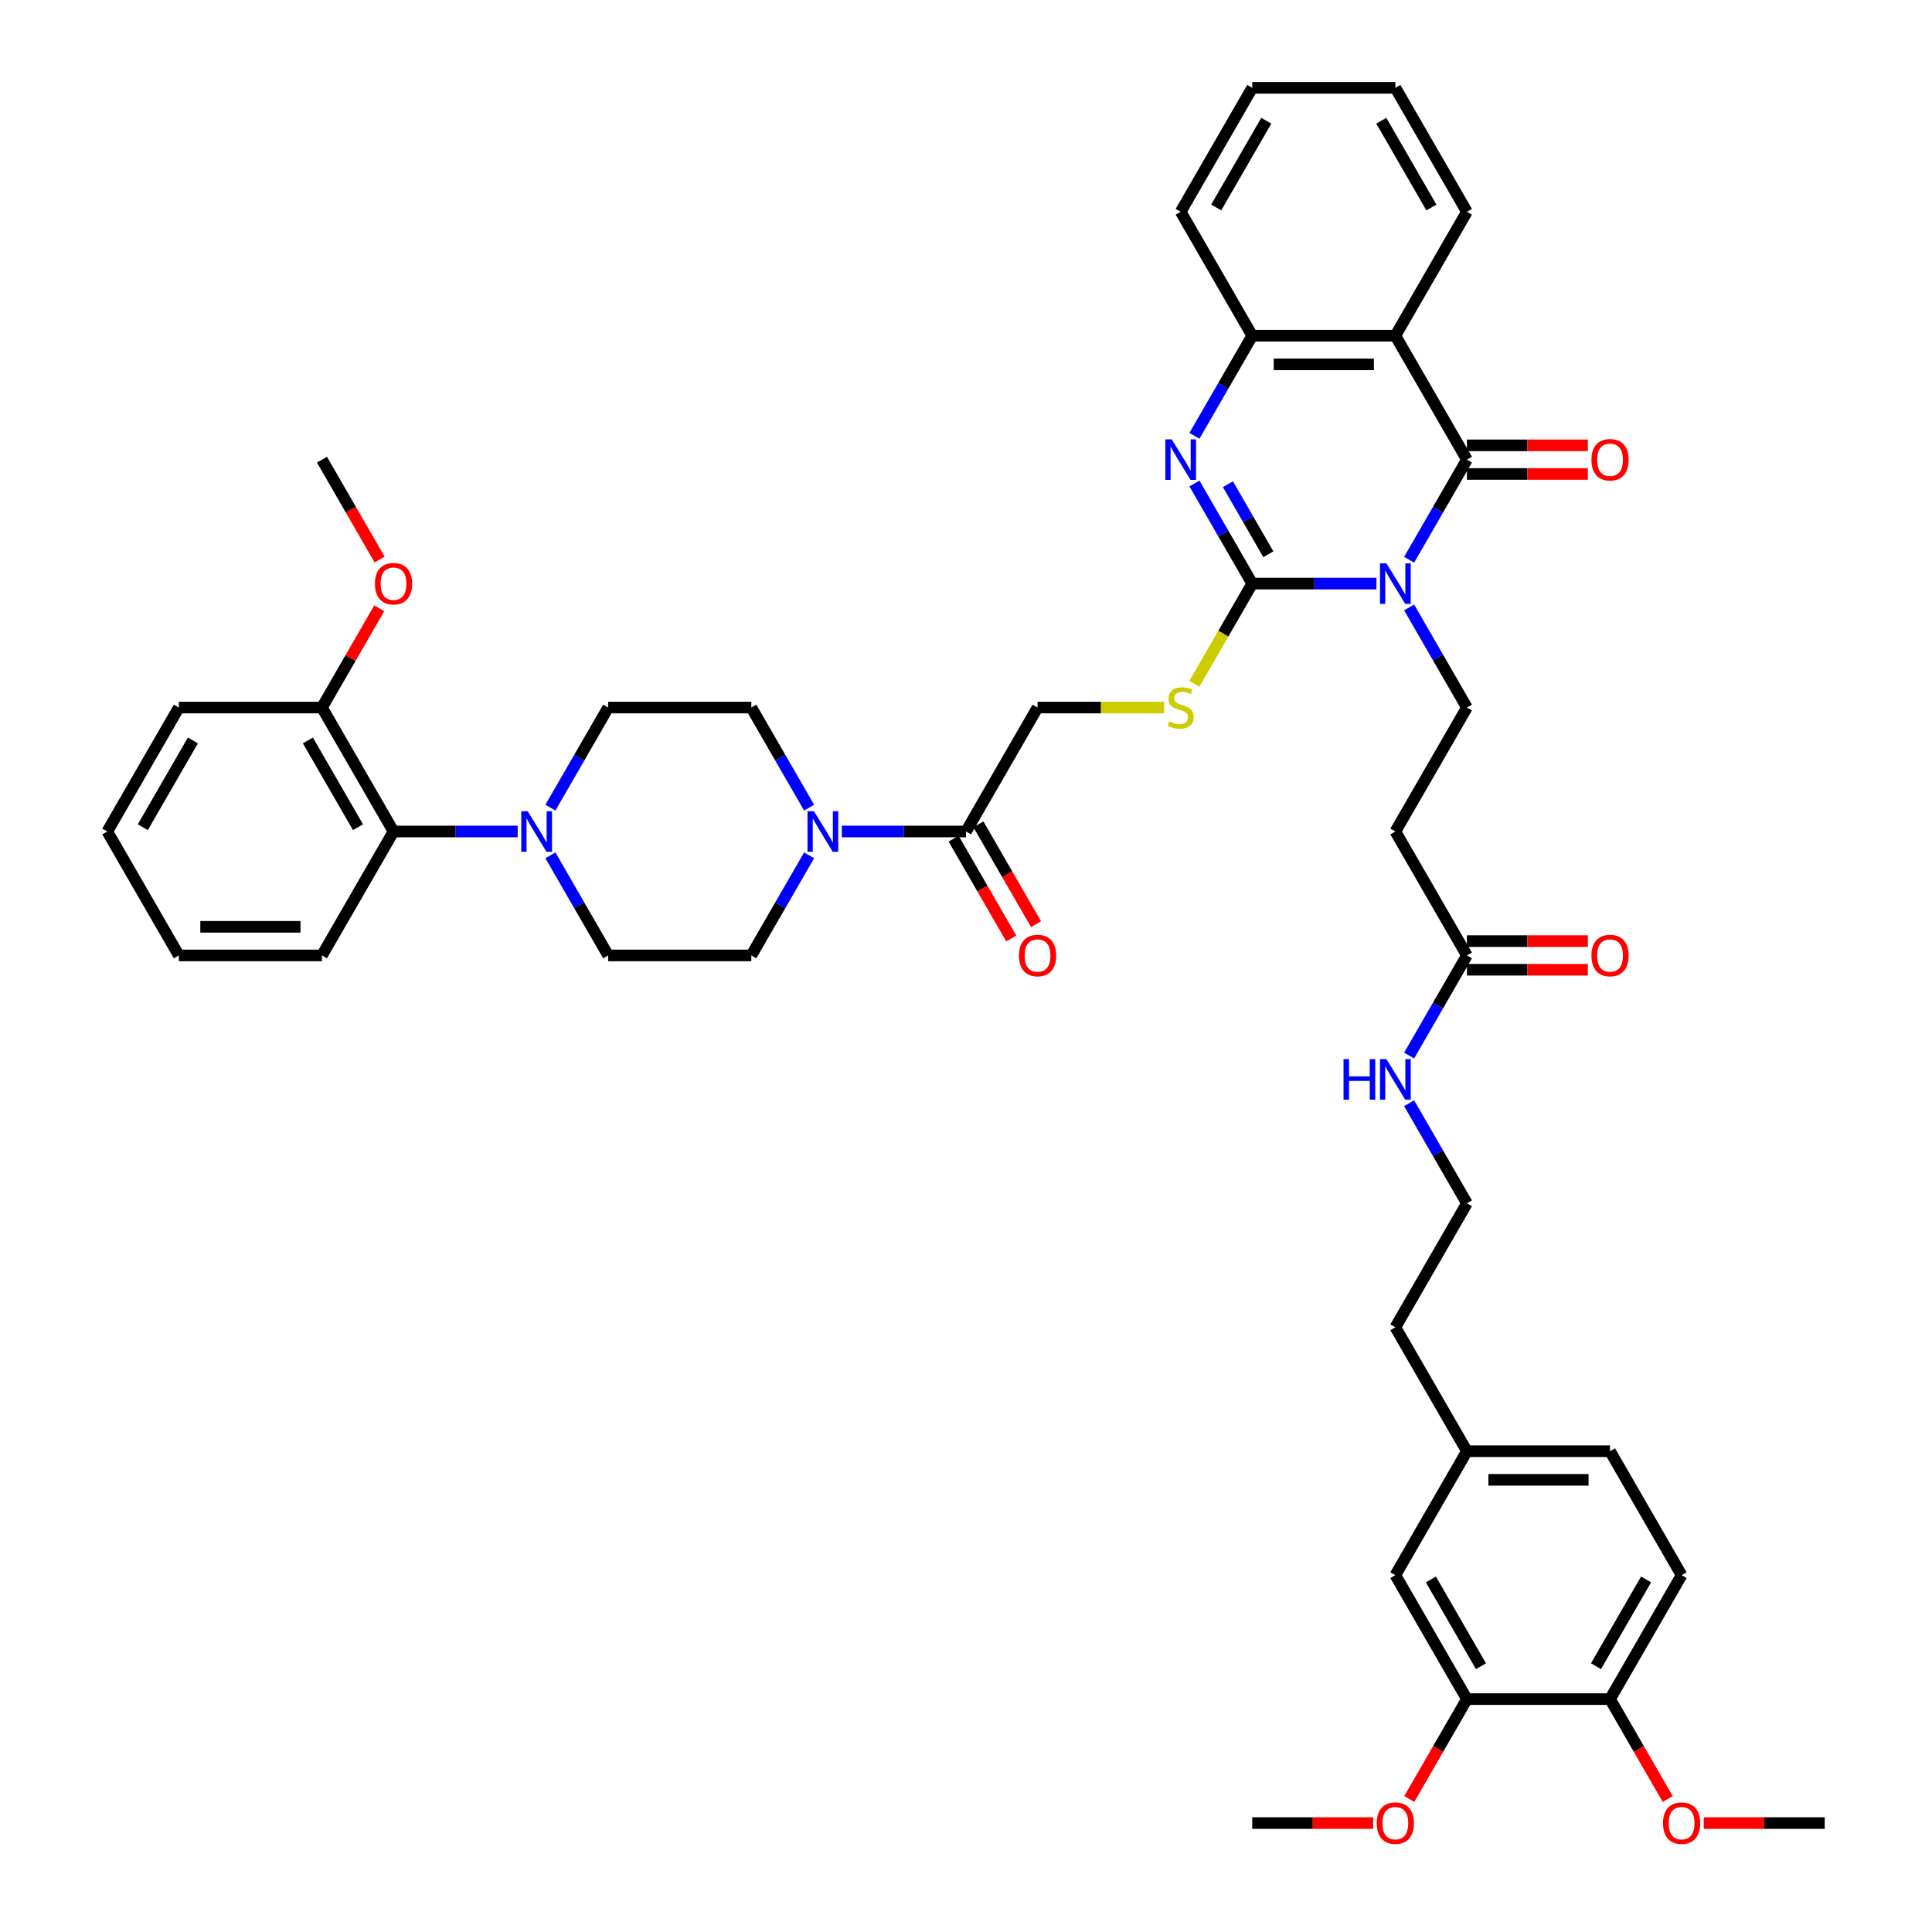 <?xml version='1.0' encoding='iso-8859-1'?>
<svg version='1.1' baseProfile='full'
              xmlns='http://www.w3.org/2000/svg'
                      xmlns:rdkit='http://www.rdkit.org/xml'
                      xmlns:xlink='http://www.w3.org/1999/xlink'
                  xml:space='preserve'
width='1000px' height='1000px' viewBox='0 0 1000 1000'>
<!-- END OF HEADER -->
<rect style='opacity:1.0;fill:#FFFFFF;stroke:none' width='1000' height='1000' x='0' y='0'> </rect>
<path class='bond-0' d='M 712.428,302.071 L 680.293,302.071' style='fill:none;fill-rule:evenodd;stroke:#0000FF;stroke-width:6px;stroke-linecap:butt;stroke-linejoin:miter;stroke-opacity:1' />
<path class='bond-0' d='M 680.293,302.071 L 648.157,302.071' style='fill:none;fill-rule:evenodd;stroke:#000000;stroke-width:6px;stroke-linecap:butt;stroke-linejoin:miter;stroke-opacity:1' />
<path class='bond-1' d='M 729.362,289.729 L 744.319,263.823' style='fill:none;fill-rule:evenodd;stroke:#0000FF;stroke-width:6px;stroke-linecap:butt;stroke-linejoin:miter;stroke-opacity:1' />
<path class='bond-1' d='M 744.319,263.823 L 759.276,237.917' style='fill:none;fill-rule:evenodd;stroke:#000000;stroke-width:6px;stroke-linecap:butt;stroke-linejoin:miter;stroke-opacity:1' />
<path class='bond-7' d='M 729.362,314.412 L 744.319,340.319' style='fill:none;fill-rule:evenodd;stroke:#0000FF;stroke-width:6px;stroke-linecap:butt;stroke-linejoin:miter;stroke-opacity:1' />
<path class='bond-7' d='M 744.319,340.319 L 759.276,366.225' style='fill:none;fill-rule:evenodd;stroke:#000000;stroke-width:6px;stroke-linecap:butt;stroke-linejoin:miter;stroke-opacity:1' />
<path class='bond-2' d='M 648.157,302.071 L 633.2,276.165' style='fill:none;fill-rule:evenodd;stroke:#000000;stroke-width:6px;stroke-linecap:butt;stroke-linejoin:miter;stroke-opacity:1' />
<path class='bond-2' d='M 633.2,276.165 L 618.243,250.258' style='fill:none;fill-rule:evenodd;stroke:#0000FF;stroke-width:6px;stroke-linecap:butt;stroke-linejoin:miter;stroke-opacity:1' />
<path class='bond-2' d='M 656.501,286.891 L 646.031,268.757' style='fill:none;fill-rule:evenodd;stroke:#000000;stroke-width:6px;stroke-linecap:butt;stroke-linejoin:miter;stroke-opacity:1' />
<path class='bond-2' d='M 646.031,268.757 L 635.561,250.622' style='fill:none;fill-rule:evenodd;stroke:#0000FF;stroke-width:6px;stroke-linecap:butt;stroke-linejoin:miter;stroke-opacity:1' />
<path class='bond-9' d='M 648.157,302.071 L 633.192,327.992' style='fill:none;fill-rule:evenodd;stroke:#000000;stroke-width:6px;stroke-linecap:butt;stroke-linejoin:miter;stroke-opacity:1' />
<path class='bond-9' d='M 633.192,327.992 L 618.226,353.913' style='fill:none;fill-rule:evenodd;stroke:#CCCC00;stroke-width:6px;stroke-linecap:butt;stroke-linejoin:miter;stroke-opacity:1' />
<path class='bond-3' d='M 759.276,237.917 L 722.236,173.763' style='fill:none;fill-rule:evenodd;stroke:#000000;stroke-width:6px;stroke-linecap:butt;stroke-linejoin:miter;stroke-opacity:1' />
<path class='bond-13' d='M 759.276,245.325 L 790.574,245.325' style='fill:none;fill-rule:evenodd;stroke:#000000;stroke-width:6px;stroke-linecap:butt;stroke-linejoin:miter;stroke-opacity:1' />
<path class='bond-13' d='M 790.574,245.325 L 821.872,245.325' style='fill:none;fill-rule:evenodd;stroke:#FF0000;stroke-width:6px;stroke-linecap:butt;stroke-linejoin:miter;stroke-opacity:1' />
<path class='bond-13' d='M 759.276,230.509 L 790.574,230.509' style='fill:none;fill-rule:evenodd;stroke:#000000;stroke-width:6px;stroke-linecap:butt;stroke-linejoin:miter;stroke-opacity:1' />
<path class='bond-13' d='M 790.574,230.509 L 821.872,230.509' style='fill:none;fill-rule:evenodd;stroke:#FF0000;stroke-width:6px;stroke-linecap:butt;stroke-linejoin:miter;stroke-opacity:1' />
<path class='bond-45' d='M 618.243,225.575 L 633.2,199.669' style='fill:none;fill-rule:evenodd;stroke:#0000FF;stroke-width:6px;stroke-linecap:butt;stroke-linejoin:miter;stroke-opacity:1' />
<path class='bond-45' d='M 633.2,199.669 L 648.157,173.763' style='fill:none;fill-rule:evenodd;stroke:#000000;stroke-width:6px;stroke-linecap:butt;stroke-linejoin:miter;stroke-opacity:1' />
<path class='bond-4' d='M 722.236,173.763 L 648.157,173.763' style='fill:none;fill-rule:evenodd;stroke:#000000;stroke-width:6px;stroke-linecap:butt;stroke-linejoin:miter;stroke-opacity:1' />
<path class='bond-4' d='M 711.124,188.578 L 659.269,188.578' style='fill:none;fill-rule:evenodd;stroke:#000000;stroke-width:6px;stroke-linecap:butt;stroke-linejoin:miter;stroke-opacity:1' />
<path class='bond-28' d='M 722.236,173.763 L 759.276,109.609' style='fill:none;fill-rule:evenodd;stroke:#000000;stroke-width:6px;stroke-linecap:butt;stroke-linejoin:miter;stroke-opacity:1' />
<path class='bond-34' d='M 648.157,173.763 L 611.118,109.609' style='fill:none;fill-rule:evenodd;stroke:#000000;stroke-width:6px;stroke-linecap:butt;stroke-linejoin:miter;stroke-opacity:1' />
<path class='bond-5' d='M 435.729,430.379 L 467.865,430.379' style='fill:none;fill-rule:evenodd;stroke:#0000FF;stroke-width:6px;stroke-linecap:butt;stroke-linejoin:miter;stroke-opacity:1' />
<path class='bond-5' d='M 467.865,430.379 L 500,430.379' style='fill:none;fill-rule:evenodd;stroke:#000000;stroke-width:6px;stroke-linecap:butt;stroke-linejoin:miter;stroke-opacity:1' />
<path class='bond-16' d='M 418.796,418.037 L 403.839,392.131' style='fill:none;fill-rule:evenodd;stroke:#0000FF;stroke-width:6px;stroke-linecap:butt;stroke-linejoin:miter;stroke-opacity:1' />
<path class='bond-16' d='M 403.839,392.131 L 388.882,366.225' style='fill:none;fill-rule:evenodd;stroke:#000000;stroke-width:6px;stroke-linecap:butt;stroke-linejoin:miter;stroke-opacity:1' />
<path class='bond-17' d='M 418.796,442.72 L 403.839,468.627' style='fill:none;fill-rule:evenodd;stroke:#0000FF;stroke-width:6px;stroke-linecap:butt;stroke-linejoin:miter;stroke-opacity:1' />
<path class='bond-17' d='M 403.839,468.627 L 388.882,494.533' style='fill:none;fill-rule:evenodd;stroke:#000000;stroke-width:6px;stroke-linecap:butt;stroke-linejoin:miter;stroke-opacity:1' />
<path class='bond-6' d='M 284.889,442.72 L 299.846,468.627' style='fill:none;fill-rule:evenodd;stroke:#0000FF;stroke-width:6px;stroke-linecap:butt;stroke-linejoin:miter;stroke-opacity:1' />
<path class='bond-6' d='M 299.846,468.627 L 314.803,494.533' style='fill:none;fill-rule:evenodd;stroke:#000000;stroke-width:6px;stroke-linecap:butt;stroke-linejoin:miter;stroke-opacity:1' />
<path class='bond-10' d='M 267.956,430.379 L 235.82,430.379' style='fill:none;fill-rule:evenodd;stroke:#0000FF;stroke-width:6px;stroke-linecap:butt;stroke-linejoin:miter;stroke-opacity:1' />
<path class='bond-10' d='M 235.82,430.379 L 203.685,430.379' style='fill:none;fill-rule:evenodd;stroke:#000000;stroke-width:6px;stroke-linecap:butt;stroke-linejoin:miter;stroke-opacity:1' />
<path class='bond-47' d='M 284.889,418.037 L 299.846,392.131' style='fill:none;fill-rule:evenodd;stroke:#0000FF;stroke-width:6px;stroke-linecap:butt;stroke-linejoin:miter;stroke-opacity:1' />
<path class='bond-47' d='M 299.846,392.131 L 314.803,366.225' style='fill:none;fill-rule:evenodd;stroke:#000000;stroke-width:6px;stroke-linecap:butt;stroke-linejoin:miter;stroke-opacity:1' />
<path class='bond-11' d='M 759.276,366.225 L 722.236,430.379' style='fill:none;fill-rule:evenodd;stroke:#000000;stroke-width:6px;stroke-linecap:butt;stroke-linejoin:miter;stroke-opacity:1' />
<path class='bond-8' d='M 500,430.379 L 537.039,366.225' style='fill:none;fill-rule:evenodd;stroke:#000000;stroke-width:6px;stroke-linecap:butt;stroke-linejoin:miter;stroke-opacity:1' />
<path class='bond-21' d='M 493.585,434.083 L 508.507,459.93' style='fill:none;fill-rule:evenodd;stroke:#000000;stroke-width:6px;stroke-linecap:butt;stroke-linejoin:miter;stroke-opacity:1' />
<path class='bond-21' d='M 508.507,459.93 L 523.43,485.777' style='fill:none;fill-rule:evenodd;stroke:#FF0000;stroke-width:6px;stroke-linecap:butt;stroke-linejoin:miter;stroke-opacity:1' />
<path class='bond-21' d='M 506.415,426.675 L 521.338,452.522' style='fill:none;fill-rule:evenodd;stroke:#000000;stroke-width:6px;stroke-linecap:butt;stroke-linejoin:miter;stroke-opacity:1' />
<path class='bond-21' d='M 521.338,452.522 L 536.261,478.369' style='fill:none;fill-rule:evenodd;stroke:#FF0000;stroke-width:6px;stroke-linecap:butt;stroke-linejoin:miter;stroke-opacity:1' />
<path class='bond-15' d='M 602.54,366.225 L 569.79,366.225' style='fill:none;fill-rule:evenodd;stroke:#CCCC00;stroke-width:6px;stroke-linecap:butt;stroke-linejoin:miter;stroke-opacity:1' />
<path class='bond-15' d='M 569.79,366.225 L 537.039,366.225' style='fill:none;fill-rule:evenodd;stroke:#000000;stroke-width:6px;stroke-linecap:butt;stroke-linejoin:miter;stroke-opacity:1' />
<path class='bond-23' d='M 203.685,430.379 L 166.646,366.225' style='fill:none;fill-rule:evenodd;stroke:#000000;stroke-width:6px;stroke-linecap:butt;stroke-linejoin:miter;stroke-opacity:1' />
<path class='bond-23' d='M 185.298,428.164 L 159.371,383.256' style='fill:none;fill-rule:evenodd;stroke:#000000;stroke-width:6px;stroke-linecap:butt;stroke-linejoin:miter;stroke-opacity:1' />
<path class='bond-35' d='M 203.685,430.379 L 166.646,494.533' style='fill:none;fill-rule:evenodd;stroke:#000000;stroke-width:6px;stroke-linecap:butt;stroke-linejoin:miter;stroke-opacity:1' />
<path class='bond-12' d='M 722.236,430.379 L 759.276,494.533' style='fill:none;fill-rule:evenodd;stroke:#000000;stroke-width:6px;stroke-linecap:butt;stroke-linejoin:miter;stroke-opacity:1' />
<path class='bond-24' d='M 759.276,501.941 L 790.574,501.941' style='fill:none;fill-rule:evenodd;stroke:#000000;stroke-width:6px;stroke-linecap:butt;stroke-linejoin:miter;stroke-opacity:1' />
<path class='bond-24' d='M 790.574,501.941 L 821.872,501.941' style='fill:none;fill-rule:evenodd;stroke:#FF0000;stroke-width:6px;stroke-linecap:butt;stroke-linejoin:miter;stroke-opacity:1' />
<path class='bond-24' d='M 759.276,487.125 L 790.574,487.125' style='fill:none;fill-rule:evenodd;stroke:#000000;stroke-width:6px;stroke-linecap:butt;stroke-linejoin:miter;stroke-opacity:1' />
<path class='bond-24' d='M 790.574,487.125 L 821.872,487.125' style='fill:none;fill-rule:evenodd;stroke:#FF0000;stroke-width:6px;stroke-linecap:butt;stroke-linejoin:miter;stroke-opacity:1' />
<path class='bond-25' d='M 759.276,494.533 L 744.319,520.439' style='fill:none;fill-rule:evenodd;stroke:#000000;stroke-width:6px;stroke-linecap:butt;stroke-linejoin:miter;stroke-opacity:1' />
<path class='bond-25' d='M 744.319,520.439 L 729.362,546.346' style='fill:none;fill-rule:evenodd;stroke:#0000FF;stroke-width:6px;stroke-linecap:butt;stroke-linejoin:miter;stroke-opacity:1' />
<path class='bond-14' d='M 759.276,879.457 L 722.236,815.303' style='fill:none;fill-rule:evenodd;stroke:#000000;stroke-width:6px;stroke-linecap:butt;stroke-linejoin:miter;stroke-opacity:1' />
<path class='bond-14' d='M 766.55,862.426 L 740.623,817.519' style='fill:none;fill-rule:evenodd;stroke:#000000;stroke-width:6px;stroke-linecap:butt;stroke-linejoin:miter;stroke-opacity:1' />
<path class='bond-30' d='M 759.276,879.457 L 744.353,905.304' style='fill:none;fill-rule:evenodd;stroke:#000000;stroke-width:6px;stroke-linecap:butt;stroke-linejoin:miter;stroke-opacity:1' />
<path class='bond-30' d='M 744.353,905.304 L 729.43,931.151' style='fill:none;fill-rule:evenodd;stroke:#FF0000;stroke-width:6px;stroke-linecap:butt;stroke-linejoin:miter;stroke-opacity:1' />
<path class='bond-48' d='M 759.276,879.457 L 833.354,879.457' style='fill:none;fill-rule:evenodd;stroke:#000000;stroke-width:6px;stroke-linecap:butt;stroke-linejoin:miter;stroke-opacity:1' />
<path class='bond-19' d='M 388.882,366.225 L 314.803,366.225' style='fill:none;fill-rule:evenodd;stroke:#000000;stroke-width:6px;stroke-linecap:butt;stroke-linejoin:miter;stroke-opacity:1' />
<path class='bond-18' d='M 388.882,494.533 L 314.803,494.533' style='fill:none;fill-rule:evenodd;stroke:#000000;stroke-width:6px;stroke-linecap:butt;stroke-linejoin:miter;stroke-opacity:1' />
<path class='bond-20' d='M 833.354,879.457 L 870.394,815.303' style='fill:none;fill-rule:evenodd;stroke:#000000;stroke-width:6px;stroke-linecap:butt;stroke-linejoin:miter;stroke-opacity:1' />
<path class='bond-20' d='M 826.079,862.426 L 852.007,817.519' style='fill:none;fill-rule:evenodd;stroke:#000000;stroke-width:6px;stroke-linecap:butt;stroke-linejoin:miter;stroke-opacity:1' />
<path class='bond-31' d='M 833.354,879.457 L 848.277,905.304' style='fill:none;fill-rule:evenodd;stroke:#000000;stroke-width:6px;stroke-linecap:butt;stroke-linejoin:miter;stroke-opacity:1' />
<path class='bond-31' d='M 848.277,905.304 L 863.2,931.151' style='fill:none;fill-rule:evenodd;stroke:#FF0000;stroke-width:6px;stroke-linecap:butt;stroke-linejoin:miter;stroke-opacity:1' />
<path class='bond-22' d='M 722.236,815.303 L 759.276,751.149' style='fill:none;fill-rule:evenodd;stroke:#000000;stroke-width:6px;stroke-linecap:butt;stroke-linejoin:miter;stroke-opacity:1' />
<path class='bond-32' d='M 166.646,366.225 L 181.474,340.541' style='fill:none;fill-rule:evenodd;stroke:#000000;stroke-width:6px;stroke-linecap:butt;stroke-linejoin:miter;stroke-opacity:1' />
<path class='bond-32' d='M 181.474,340.541 L 196.303,314.857' style='fill:none;fill-rule:evenodd;stroke:#FF0000;stroke-width:6px;stroke-linecap:butt;stroke-linejoin:miter;stroke-opacity:1' />
<path class='bond-37' d='M 166.646,366.225 L 92.567,366.225' style='fill:none;fill-rule:evenodd;stroke:#000000;stroke-width:6px;stroke-linecap:butt;stroke-linejoin:miter;stroke-opacity:1' />
<path class='bond-33' d='M 729.362,571.029 L 744.319,596.935' style='fill:none;fill-rule:evenodd;stroke:#0000FF;stroke-width:6px;stroke-linecap:butt;stroke-linejoin:miter;stroke-opacity:1' />
<path class='bond-33' d='M 744.319,596.935 L 759.276,622.841' style='fill:none;fill-rule:evenodd;stroke:#000000;stroke-width:6px;stroke-linecap:butt;stroke-linejoin:miter;stroke-opacity:1' />
<path class='bond-26' d='M 870.394,815.303 L 833.354,751.149' style='fill:none;fill-rule:evenodd;stroke:#000000;stroke-width:6px;stroke-linecap:butt;stroke-linejoin:miter;stroke-opacity:1' />
<path class='bond-27' d='M 759.276,751.149 L 722.236,686.995' style='fill:none;fill-rule:evenodd;stroke:#000000;stroke-width:6px;stroke-linecap:butt;stroke-linejoin:miter;stroke-opacity:1' />
<path class='bond-29' d='M 759.276,751.149 L 833.354,751.149' style='fill:none;fill-rule:evenodd;stroke:#000000;stroke-width:6px;stroke-linecap:butt;stroke-linejoin:miter;stroke-opacity:1' />
<path class='bond-29' d='M 770.387,765.965 L 822.242,765.965' style='fill:none;fill-rule:evenodd;stroke:#000000;stroke-width:6px;stroke-linecap:butt;stroke-linejoin:miter;stroke-opacity:1' />
<path class='bond-41' d='M 759.276,109.609 L 722.236,45.455' style='fill:none;fill-rule:evenodd;stroke:#000000;stroke-width:6px;stroke-linecap:butt;stroke-linejoin:miter;stroke-opacity:1' />
<path class='bond-41' d='M 740.889,107.393 L 714.961,62.486' style='fill:none;fill-rule:evenodd;stroke:#000000;stroke-width:6px;stroke-linecap:butt;stroke-linejoin:miter;stroke-opacity:1' />
<path class='bond-38' d='M 710.754,943.611 L 679.456,943.611' style='fill:none;fill-rule:evenodd;stroke:#FF0000;stroke-width:6px;stroke-linecap:butt;stroke-linejoin:miter;stroke-opacity:1' />
<path class='bond-38' d='M 679.456,943.611 L 648.157,943.611' style='fill:none;fill-rule:evenodd;stroke:#000000;stroke-width:6px;stroke-linecap:butt;stroke-linejoin:miter;stroke-opacity:1' />
<path class='bond-39' d='M 881.876,943.611 L 913.174,943.611' style='fill:none;fill-rule:evenodd;stroke:#FF0000;stroke-width:6px;stroke-linecap:butt;stroke-linejoin:miter;stroke-opacity:1' />
<path class='bond-39' d='M 913.174,943.611 L 944.472,943.611' style='fill:none;fill-rule:evenodd;stroke:#000000;stroke-width:6px;stroke-linecap:butt;stroke-linejoin:miter;stroke-opacity:1' />
<path class='bond-40' d='M 196.491,289.611 L 181.568,263.764' style='fill:none;fill-rule:evenodd;stroke:#FF0000;stroke-width:6px;stroke-linecap:butt;stroke-linejoin:miter;stroke-opacity:1' />
<path class='bond-40' d='M 181.568,263.764 L 166.646,237.917' style='fill:none;fill-rule:evenodd;stroke:#000000;stroke-width:6px;stroke-linecap:butt;stroke-linejoin:miter;stroke-opacity:1' />
<path class='bond-36' d='M 759.276,622.841 L 722.236,686.995' style='fill:none;fill-rule:evenodd;stroke:#000000;stroke-width:6px;stroke-linecap:butt;stroke-linejoin:miter;stroke-opacity:1' />
<path class='bond-46' d='M 611.118,109.609 L 648.157,45.455' style='fill:none;fill-rule:evenodd;stroke:#000000;stroke-width:6px;stroke-linecap:butt;stroke-linejoin:miter;stroke-opacity:1' />
<path class='bond-46' d='M 629.505,107.393 L 655.432,62.486' style='fill:none;fill-rule:evenodd;stroke:#000000;stroke-width:6px;stroke-linecap:butt;stroke-linejoin:miter;stroke-opacity:1' />
<path class='bond-43' d='M 166.646,494.533 L 92.567,494.533' style='fill:none;fill-rule:evenodd;stroke:#000000;stroke-width:6px;stroke-linecap:butt;stroke-linejoin:miter;stroke-opacity:1' />
<path class='bond-43' d='M 155.534,479.717 L 103.679,479.717' style='fill:none;fill-rule:evenodd;stroke:#000000;stroke-width:6px;stroke-linecap:butt;stroke-linejoin:miter;stroke-opacity:1' />
<path class='bond-49' d='M 92.567,366.225 L 55.528,430.379' style='fill:none;fill-rule:evenodd;stroke:#000000;stroke-width:6px;stroke-linecap:butt;stroke-linejoin:miter;stroke-opacity:1' />
<path class='bond-49' d='M 99.842,383.256 L 73.914,428.164' style='fill:none;fill-rule:evenodd;stroke:#000000;stroke-width:6px;stroke-linecap:butt;stroke-linejoin:miter;stroke-opacity:1' />
<path class='bond-42' d='M 722.236,45.455 L 648.157,45.455' style='fill:none;fill-rule:evenodd;stroke:#000000;stroke-width:6px;stroke-linecap:butt;stroke-linejoin:miter;stroke-opacity:1' />
<path class='bond-44' d='M 92.567,494.533 L 55.528,430.379' style='fill:none;fill-rule:evenodd;stroke:#000000;stroke-width:6px;stroke-linecap:butt;stroke-linejoin:miter;stroke-opacity:1' />
<path  class='atom-0' d='M 717.599 291.581
L 724.473 302.693
Q 725.155 303.789, 726.251 305.775
Q 727.348 307.76, 727.407 307.879
L 727.407 291.581
L 730.192 291.581
L 730.192 312.56
L 727.318 312.56
L 719.94 300.411
Q 719.08 298.989, 718.162 297.359
Q 717.273 295.73, 717.006 295.226
L 717.006 312.56
L 714.28 312.56
L 714.28 291.581
L 717.599 291.581
' fill='#0000FF'/>
<path  class='atom-3' d='M 606.481 227.427
L 613.355 238.539
Q 614.037 239.635, 615.133 241.621
Q 616.23 243.606, 616.289 243.725
L 616.289 227.427
L 619.074 227.427
L 619.074 248.406
L 616.2 248.406
L 608.822 236.257
Q 607.962 234.835, 607.044 233.205
Q 606.155 231.576, 605.888 231.072
L 605.888 248.406
L 603.162 248.406
L 603.162 227.427
L 606.481 227.427
' fill='#0000FF'/>
<path  class='atom-6' d='M 421.284 419.889
L 428.158 431.001
Q 428.84 432.098, 429.936 434.083
Q 431.033 436.068, 431.092 436.187
L 431.092 419.889
L 433.877 419.889
L 433.877 440.868
L 431.003 440.868
L 423.625 428.72
Q 422.766 427.297, 421.847 425.668
Q 420.958 424.038, 420.691 423.534
L 420.691 440.868
L 417.965 440.868
L 417.965 419.889
L 421.284 419.889
' fill='#0000FF'/>
<path  class='atom-7' d='M 273.126 419.889
L 280.001 431.001
Q 280.683 432.098, 281.779 434.083
Q 282.875 436.068, 282.935 436.187
L 282.935 419.889
L 285.72 419.889
L 285.72 440.868
L 282.846 440.868
L 275.467 428.72
Q 274.608 427.297, 273.689 425.668
Q 272.801 424.038, 272.534 423.534
L 272.534 440.868
L 269.808 440.868
L 269.808 419.889
L 273.126 419.889
' fill='#0000FF'/>
<path  class='atom-10' d='M 605.192 373.425
Q 605.429 373.514, 606.407 373.929
Q 607.385 374.344, 608.451 374.611
Q 609.548 374.848, 610.614 374.848
Q 612.6 374.848, 613.755 373.899
Q 614.911 372.922, 614.911 371.233
Q 614.911 370.077, 614.318 369.366
Q 613.755 368.655, 612.866 368.269
Q 611.977 367.884, 610.496 367.44
Q 608.629 366.877, 607.503 366.343
Q 606.407 365.81, 605.607 364.684
Q 604.836 363.558, 604.836 361.662
Q 604.836 359.024, 606.614 357.395
Q 608.422 355.765, 611.977 355.765
Q 614.407 355.765, 617.163 356.921
L 616.481 359.202
Q 613.963 358.165, 612.066 358.165
Q 610.022 358.165, 608.896 359.024
Q 607.77 359.854, 607.799 361.306
Q 607.799 362.432, 608.362 363.114
Q 608.955 363.795, 609.785 364.18
Q 610.644 364.565, 612.066 365.01
Q 613.963 365.603, 615.089 366.195
Q 616.215 366.788, 617.015 368.003
Q 617.844 369.188, 617.844 371.233
Q 617.844 374.136, 615.889 375.707
Q 613.963 377.248, 610.733 377.248
Q 608.866 377.248, 607.444 376.833
Q 606.051 376.448, 604.392 375.766
L 605.192 373.425
' fill='#CCCC00'/>
<path  class='atom-14' d='M 823.724 237.976
Q 823.724 232.939, 826.213 230.124
Q 828.702 227.309, 833.354 227.309
Q 838.006 227.309, 840.495 230.124
Q 842.985 232.939, 842.985 237.976
Q 842.985 243.073, 840.466 245.977
Q 837.947 248.851, 833.354 248.851
Q 828.732 248.851, 826.213 245.977
Q 823.724 243.102, 823.724 237.976
M 833.354 246.48
Q 836.554 246.48, 838.273 244.347
Q 840.021 242.184, 840.021 237.976
Q 840.021 233.857, 838.273 231.783
Q 836.554 229.679, 833.354 229.679
Q 830.154 229.679, 828.406 231.753
Q 826.687 233.828, 826.687 237.976
Q 826.687 242.213, 828.406 244.347
Q 830.154 246.48, 833.354 246.48
' fill='#FF0000'/>
<path  class='atom-22' d='M 527.409 494.592
Q 527.409 489.555, 529.898 486.74
Q 532.387 483.925, 537.039 483.925
Q 541.692 483.925, 544.181 486.74
Q 546.67 489.555, 546.67 494.592
Q 546.67 499.689, 544.151 502.593
Q 541.632 505.467, 537.039 505.467
Q 532.417 505.467, 529.898 502.593
Q 527.409 499.719, 527.409 494.592
M 537.039 503.096
Q 540.24 503.096, 541.958 500.963
Q 543.706 498.8, 543.706 494.592
Q 543.706 490.473, 541.958 488.399
Q 540.24 486.295, 537.039 486.295
Q 533.839 486.295, 532.091 488.37
Q 530.372 490.444, 530.372 494.592
Q 530.372 498.83, 532.091 500.963
Q 533.839 503.096, 537.039 503.096
' fill='#FF0000'/>
<path  class='atom-25' d='M 823.724 494.592
Q 823.724 489.555, 826.213 486.74
Q 828.702 483.925, 833.354 483.925
Q 838.006 483.925, 840.495 486.74
Q 842.985 489.555, 842.985 494.592
Q 842.985 499.689, 840.466 502.593
Q 837.947 505.467, 833.354 505.467
Q 828.732 505.467, 826.213 502.593
Q 823.724 499.719, 823.724 494.592
M 833.354 503.096
Q 836.554 503.096, 838.273 500.963
Q 840.021 498.8, 840.021 494.592
Q 840.021 490.473, 838.273 488.399
Q 836.554 486.295, 833.354 486.295
Q 830.154 486.295, 828.406 488.37
Q 826.687 490.444, 826.687 494.592
Q 826.687 498.83, 828.406 500.963
Q 830.154 503.096, 833.354 503.096
' fill='#FF0000'/>
<path  class='atom-26' d='M 695.405 548.198
L 698.25 548.198
L 698.25 557.117
L 708.976 557.117
L 708.976 548.198
L 711.821 548.198
L 711.821 569.177
L 708.976 569.177
L 708.976 559.487
L 698.25 559.487
L 698.25 569.177
L 695.405 569.177
L 695.405 548.198
' fill='#0000FF'/>
<path  class='atom-26' d='M 717.599 548.198
L 724.473 559.309
Q 725.155 560.406, 726.251 562.391
Q 727.348 564.376, 727.407 564.495
L 727.407 548.198
L 730.192 548.198
L 730.192 569.177
L 727.318 569.177
L 719.94 557.028
Q 719.08 555.605, 718.162 553.976
Q 717.273 552.346, 717.006 551.842
L 717.006 569.177
L 714.28 569.177
L 714.28 548.198
L 717.599 548.198
' fill='#0000FF'/>
<path  class='atom-31' d='M 712.606 943.671
Q 712.606 938.633, 715.095 935.818
Q 717.584 933.003, 722.236 933.003
Q 726.888 933.003, 729.377 935.818
Q 731.866 938.633, 731.866 943.671
Q 731.866 948.767, 729.348 951.671
Q 726.829 954.545, 722.236 954.545
Q 717.614 954.545, 715.095 951.671
Q 712.606 948.797, 712.606 943.671
M 722.236 952.175
Q 725.436 952.175, 727.155 950.041
Q 728.903 947.878, 728.903 943.671
Q 728.903 939.552, 727.155 937.478
Q 725.436 935.374, 722.236 935.374
Q 719.036 935.374, 717.288 937.448
Q 715.569 939.522, 715.569 943.671
Q 715.569 947.908, 717.288 950.041
Q 719.036 952.175, 722.236 952.175
' fill='#FF0000'/>
<path  class='atom-32' d='M 860.763 943.671
Q 860.763 938.633, 863.252 935.818
Q 865.742 933.003, 870.394 933.003
Q 875.046 933.003, 877.535 935.818
Q 880.024 938.633, 880.024 943.671
Q 880.024 948.767, 877.505 951.671
Q 874.987 954.545, 870.394 954.545
Q 865.771 954.545, 863.252 951.671
Q 860.763 948.797, 860.763 943.671
M 870.394 952.175
Q 873.594 952.175, 875.312 950.041
Q 877.061 947.878, 877.061 943.671
Q 877.061 939.552, 875.312 937.478
Q 873.594 935.374, 870.394 935.374
Q 867.193 935.374, 865.445 937.448
Q 863.727 939.522, 863.727 943.671
Q 863.727 947.908, 865.445 950.041
Q 867.193 952.175, 870.394 952.175
' fill='#FF0000'/>
<path  class='atom-33' d='M 194.055 302.13
Q 194.055 297.093, 196.544 294.278
Q 199.033 291.463, 203.685 291.463
Q 208.337 291.463, 210.826 294.278
Q 213.315 297.093, 213.315 302.13
Q 213.315 307.227, 210.797 310.131
Q 208.278 313.005, 203.685 313.005
Q 199.063 313.005, 196.544 310.131
Q 194.055 307.256, 194.055 302.13
M 203.685 310.634
Q 206.885 310.634, 208.604 308.501
Q 210.352 306.338, 210.352 302.13
Q 210.352 298.011, 208.604 295.937
Q 206.885 293.833, 203.685 293.833
Q 200.485 293.833, 198.737 295.907
Q 197.018 297.982, 197.018 302.13
Q 197.018 306.367, 198.737 308.501
Q 200.485 310.634, 203.685 310.634
' fill='#FF0000'/>
</svg>
